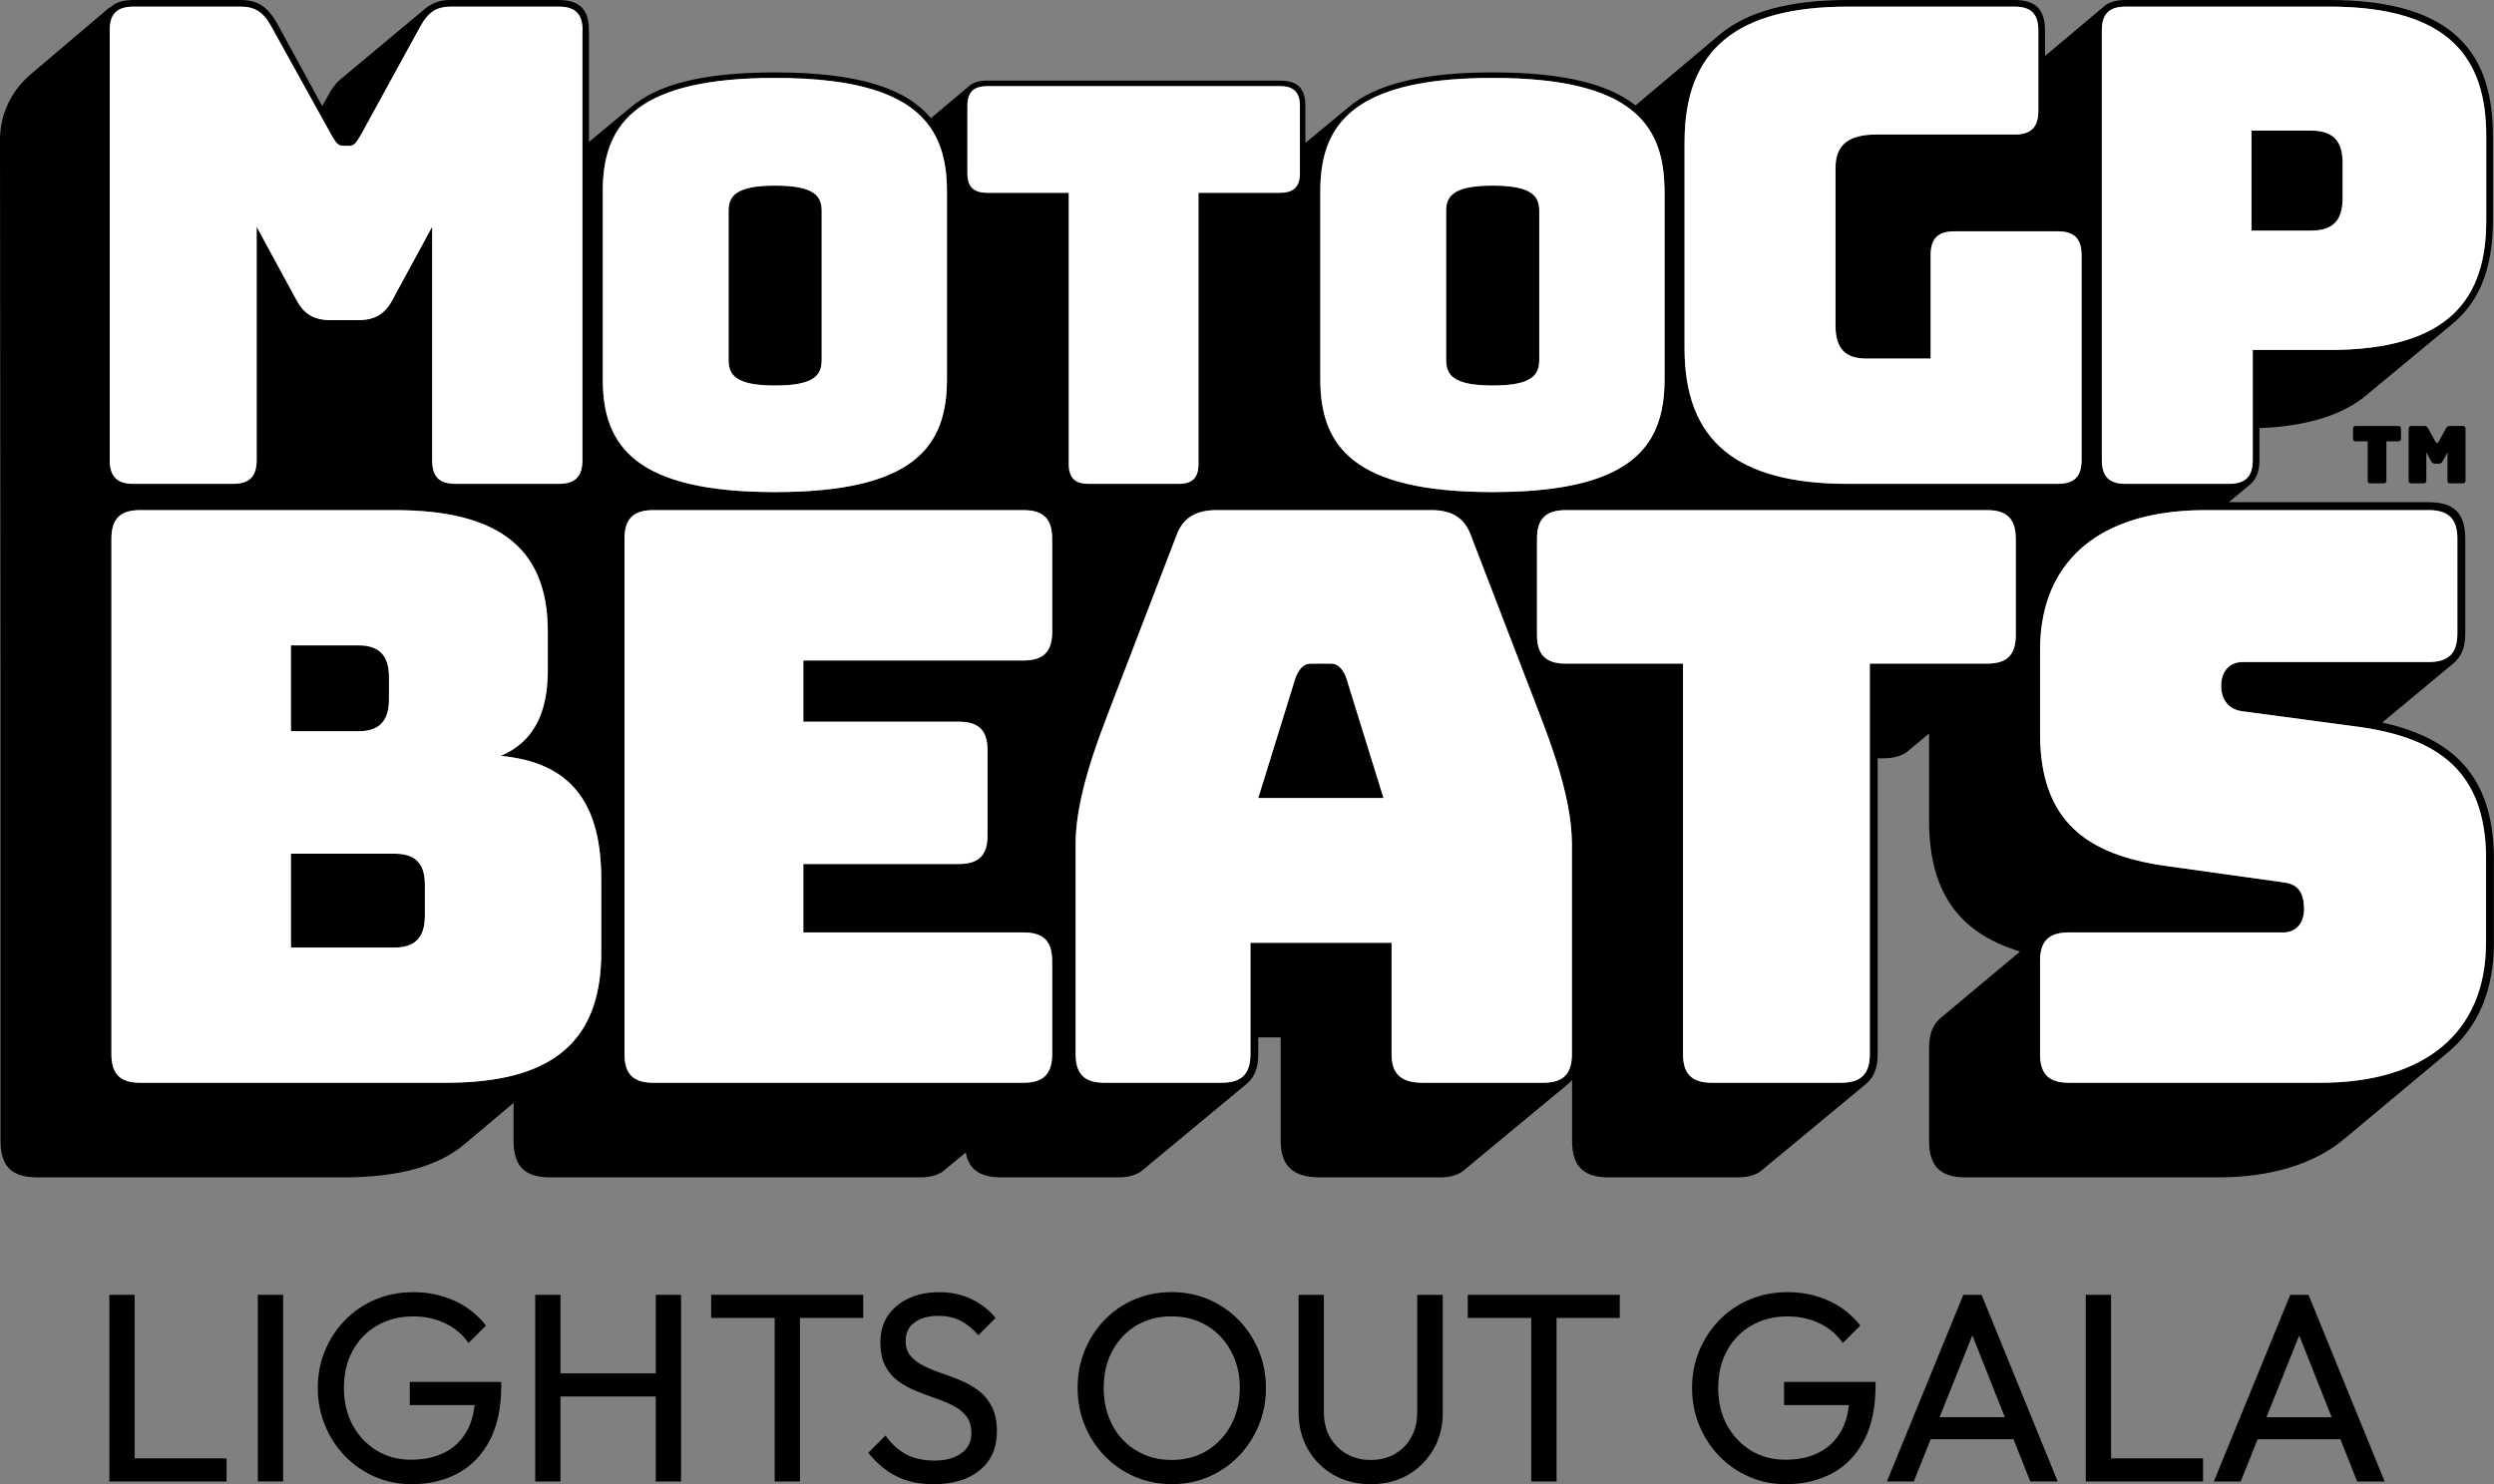 <svg xmlns="http://www.w3.org/2000/svg" id="Capa_2" data-name="Capa 2" viewBox="0 0 500 297.64"><rect x="0" y="0" width="500" height="297.64" fill="#808080" stroke="none"/><defs><style>      .cls-1, .cls-2 {        stroke-width: 0px;      }      .cls-2 {        fill: #fff;      }    </style></defs><g id="Capa_1-2" data-name="Capa 1"><g><g><polygon class="cls-1" points="26.99 259.66 21.92 259.66 21.92 297.1 45.43 297.1 45.43 292.46 26.99 292.46 26.99 259.66"></polygon><rect class="cls-1" x="51.69" y="259.66" width="5.07" height="37.43"></rect><path class="cls-1" d="m82.17,281.78h12.98c-.21,1.89-.68,3.56-1.44,4.99-1.04,1.96-2.53,3.44-4.45,4.45-1.92,1.01-4.2,1.51-6.82,1.51s-4.89-.61-6.91-1.83c-2.01-1.22-3.61-2.91-4.8-5.07-1.19-2.16-1.78-4.66-1.78-7.5s.58-5.29,1.75-7.44c1.17-2.16,2.8-3.85,4.91-5.07,2.1-1.22,4.52-1.83,7.26-1.83,2.3,0,4.42.46,6.36,1.38,1.94.92,3.51,2.24,4.69,3.96l3.51-3.51c-1.69-2.16-3.79-3.81-6.31-4.96-2.52-1.15-5.27-1.73-8.25-1.73-2.73,0-5.26.49-7.58,1.46-2.32.97-4.34,2.34-6.07,4.1-1.73,1.76-3.07,3.8-4.05,6.12-.97,2.32-1.46,4.83-1.46,7.52s.49,5.21,1.46,7.55c.97,2.34,2.31,4.39,4.02,6.15,1.71,1.76,3.7,3.14,5.99,4.13,2.28.99,4.74,1.48,7.36,1.48,3.49,0,6.59-.74,9.3-2.21,2.72-1.47,4.84-3.68,6.36-6.61,1.53-2.93,2.29-6.57,2.29-10.92v-.76h-18.34v4.64Z"></path><polygon class="cls-1" points="131.47 275.41 112.37 275.41 112.37 259.66 107.3 259.66 107.3 297.1 112.37 297.1 112.37 280.05 131.47 280.05 131.47 297.1 136.54 297.1 136.54 259.66 131.47 259.66 131.47 275.41"></polygon><polygon class="cls-1" points="142.58 264.3 155.31 264.3 155.31 297.1 160.38 297.1 160.38 264.3 173.06 264.3 173.06 259.66 142.58 259.66 142.58 264.3"></polygon><path class="cls-1" d="m196.25,278.92c-1.08-.83-2.27-1.51-3.56-2.05s-2.6-1.03-3.91-1.48c-1.31-.45-2.51-.94-3.59-1.48-1.08-.54-1.95-1.2-2.62-1.97-.67-.77-1-1.79-1-3.05,0-1.58.59-2.81,1.78-3.69,1.19-.88,2.79-1.32,4.8-1.32,1.65,0,3.12.32,4.4.97,1.28.65,2.47,1.62,3.59,2.91l3.45-3.45c-1.22-1.55-2.8-2.8-4.75-3.75-1.94-.95-4.14-1.43-6.58-1.43-2.23,0-4.24.4-6.01,1.21-1.78.81-3.18,1.96-4.21,3.45s-1.54,3.3-1.54,5.42c0,1.91.33,3.49,1,4.75.67,1.26,1.54,2.27,2.62,3.05,1.08.77,2.27,1.42,3.56,1.94,1.3.52,2.59,1.01,3.88,1.46,1.29.45,2.49.95,3.59,1.51,1.1.56,1.97,1.27,2.62,2.13.65.86.97,2,.97,3.4,0,1.69-.67,3.02-2.02,3.99-1.35.97-3.14,1.46-5.37,1.46s-4.17-.42-5.72-1.27c-1.55-.84-2.91-2.09-4.1-3.75l-3.45,3.45c1.62,2.05,3.47,3.61,5.56,4.69,2.09,1.08,4.6,1.62,7.55,1.62,3.88,0,6.97-.93,9.25-2.81,2.28-1.87,3.42-4.46,3.42-7.77,0-1.98-.33-3.62-1-4.94-.67-1.31-1.54-2.38-2.62-3.21Z"></path><path class="cls-1" d="m248.3,264.68c-1.73-1.76-3.73-3.13-6.01-4.1-2.28-.97-4.76-1.46-7.42-1.46s-5.13.49-7.42,1.46c-2.28.97-4.28,2.34-5.99,4.1-1.71,1.76-3.04,3.8-3.99,6.12-.95,2.32-1.43,4.83-1.43,7.52s.48,5.16,1.43,7.5c.95,2.34,2.29,4.4,4.02,6.18,1.73,1.78,3.74,3.17,6.04,4.15,2.3.99,4.78,1.48,7.44,1.48s5.08-.5,7.36-1.48c2.28-.99,4.28-2.36,5.99-4.13,1.71-1.76,3.05-3.81,4.02-6.15s1.46-4.84,1.46-7.5-.48-5.21-1.46-7.55c-.97-2.34-2.32-4.39-4.05-6.15Zm-1.51,21.12c-1.19,2.18-2.8,3.88-4.83,5.12-2.03,1.24-4.4,1.86-7.09,1.86-1.98,0-3.8-.36-5.48-1.08-1.67-.72-3.11-1.72-4.31-2.99-1.21-1.28-2.14-2.81-2.81-4.59-.67-1.78-1-3.71-1-5.8,0-2.8.58-5.29,1.75-7.44,1.17-2.16,2.77-3.85,4.8-5.07,2.03-1.22,4.38-1.83,7.04-1.83,2.01,0,3.85.35,5.5,1.05s3.09,1.7,4.32,2.99c1.22,1.3,2.17,2.81,2.86,4.56.68,1.75,1.02,3.66,1.02,5.74,0,2.81-.59,5.3-1.78,7.47Z"></path><path class="cls-1" d="m284.12,283.18c0,1.94-.4,3.63-1.21,5.07-.81,1.44-1.91,2.55-3.29,3.34-1.38.79-2.99,1.19-4.83,1.19s-3.35-.4-4.77-1.19-2.54-1.91-3.37-3.34c-.83-1.44-1.24-3.15-1.24-5.12v-23.46h-5.07v23.57c0,2.77.63,5.24,1.89,7.42,1.26,2.18,2.97,3.88,5.15,5.12,2.18,1.24,4.65,1.86,7.42,1.86s5.29-.62,7.44-1.86c2.16-1.24,3.86-2.94,5.12-5.1,1.26-2.16,1.89-4.62,1.89-7.39v-23.63h-5.12v23.52Z"></path><polygon class="cls-1" points="294.26 264.3 306.99 264.3 306.99 297.1 312.06 297.1 312.06 264.3 324.73 264.3 324.73 259.66 294.26 259.66 294.26 264.3"></polygon><path class="cls-1" d="m357.69,281.78h12.98c-.21,1.89-.68,3.56-1.44,4.99-1.04,1.96-2.53,3.44-4.45,4.45-1.92,1.01-4.2,1.51-6.82,1.51s-4.89-.61-6.91-1.83c-2.01-1.22-3.61-2.91-4.8-5.07-1.19-2.16-1.78-4.66-1.78-7.5s.58-5.29,1.75-7.44c1.17-2.16,2.8-3.85,4.91-5.07,2.1-1.22,4.52-1.83,7.26-1.83,2.3,0,4.42.46,6.36,1.38,1.94.92,3.51,2.24,4.69,3.96l3.51-3.51c-1.69-2.16-3.79-3.81-6.31-4.96-2.52-1.15-5.27-1.73-8.25-1.73-2.73,0-5.26.49-7.58,1.46-2.32.97-4.34,2.34-6.07,4.1-1.73,1.76-3.07,3.8-4.05,6.12-.97,2.32-1.46,4.83-1.46,7.52s.49,5.21,1.46,7.55c.97,2.34,2.31,4.39,4.02,6.15,1.71,1.76,3.7,3.14,5.99,4.13,2.28.99,4.74,1.48,7.36,1.48,3.49,0,6.59-.74,9.3-2.21,2.72-1.47,4.84-3.68,6.36-6.61,1.53-2.93,2.29-6.57,2.29-10.92v-.76h-18.34v4.64Z"></path><path class="cls-1" d="m393.61,259.66l-15.32,37.43h5.39l3.39-8.47h16.6l3.36,8.47h5.5l-15.26-37.43h-3.67Zm-4.76,24.54l6.57-16.4,6.51,16.4h-13.08Z"></path><polygon class="cls-1" points="423.23 259.66 418.16 259.66 418.16 297.1 441.67 297.1 441.67 292.46 423.23 292.46 423.23 259.66"></polygon><path class="cls-1" d="m472.58,297.1h5.5l-15.26-37.43h-3.67l-15.32,37.43h5.39l3.39-8.47h16.6l3.36,8.47Zm-18.2-12.89l6.57-16.4,6.51,16.4h-13.08Z"></path></g><g><path class="cls-1" d="m469.65,39.74v-7.04c0-3.46-1.07-6.51-6.27-6.51h-12v20.06h12c5.2,0,6.27-3.05,6.27-6.51Z"></path><path class="cls-1" d="m299.26,77.31c8.1,0,9.34-2.21,9.34-5.21v-29.79c0-2.88-1.23-5.09-9.34-5.09s-9.33,2.21-9.33,5.09v29.79c0,3,1.33,5.21,9.33,5.21Z"></path><path class="cls-1" d="m155.4,77.31c8.12,0,9.34-2.21,9.34-5.21v-29.79c0-2.88-1.21-5.09-9.34-5.09s-9.33,2.21-9.33,5.09v29.79c0,3,1.33,5.21,9.33,5.21Z"></path><path class="cls-1" d="m477.6,144.89l14.39-11.97c1.44-1.27,2.25-3.03,2.25-5.9v-18.98c0-5.1-2.25-7.33-7.36-7.33h-40.05l4.28-3.55c1.2-1.06,1.87-2.52,1.87-4.92v-6.38c10.13-.4,17.07-2.92,21.47-6.64l17.33-14.36c5.87-4.92,8-12.09,8-20.6v-17.01c0-16.08-7.34-27.25-32.8-27.25h-40.8c-1.87,0-3.34.4-4.27,1.2l-11.93,10.04v-5.12c0-4.26-1.87-6.12-6.13-6.12h-33.33c-11.61,0-20.13,2.26-25.73,6.91l-16.9,14.23c-5.27-4.18-14.13-6.62-28.64-6.62s-23.67,2.54-28.88,6.97l-8.66,7.17v-7.39c0-3.55-1.55-5.1-5.12-5.1h-58.66c-1.56,0-2.79.34-3.55,1.01l-7.75,6.52c-4.71-5.72-14-9.18-31.25-9.18-14.89,0-23.65,2.54-28.89,6.97l-8.42,6.97V6.12c0-4.26-1.87-6.12-6.13-6.12h-21.61c-2.13,0-3.46.53-4.93,1.6l-17.2,14.35c-.93.8-1.74,1.86-2.4,3.19l-1.2,2.13-9.07-16.62c-2-3.45-3.99-4.65-7.33-4.65h-21.47c-1.87,0-3.33.4-4.26,1.2l-.45.38v-.14S6.06,14.98,6.06,14.98c-.26.22-.51.45-.76.7-.14.12-.28.26-.42.42C1.76,19.27,0,23.56,0,28.06l.1,111.5v89.21c0,5.11,2.24,7.34,7.36,7.34h61.41c11.03,0,19.04-2.23,24.31-6.7l9.78-8.24v7.6c0,5.11,2.24,7.34,7.36,7.34h74.23c2.22,0,4-.64,4.96-1.59l4.1-3.4c.64,3.45,2.9,4.99,7.15,4.99h23.52c2.24,0,3.99-.64,4.96-1.59l20.77-17.23c1.44-1.27,2.25-3.03,2.25-5.9v-3.35h4.49v20.73c0,4.95,2.39,7.34,7.82,7.34h24.15c2.24,0,4-.64,4.96-1.59l20.8-17.23c.25-.22.49-.46.69-.72v12.2c0,5.11,2.24,7.34,7.35,7.34h25.92c2.24,0,4-.64,4.96-1.59l20.8-17.23c1.43-1.27,2.24-3.03,2.24-5.9v-59.33h1.28c2.24,0,3.99-.64,4.96-1.59l4.08-3.38c-.02.22-.02.45-.02.67v16.74c0,15.47,6.88,22.81,18.24,26.32l-16,13.39c-1.43,1.28-2.24,3.03-2.24,5.9v18.66c0,5.11,2.24,7.34,7.36,7.34h50.53c10.71,0,19.35-2.71,25.27-7.65l20.64-17.23c6.24-5.1,9.44-12.6,9.44-22.17v-16.74c0-17.23-8.8-24.4-22.4-27.43ZM421.38,6.12c0-3.33,1.46-4.79,4.8-4.79h40.8c24.26,0,31.47,10.5,31.47,25.92v17.01c0,15.42-7.2,25.92-31.47,25.92h-15.34v22.06c0,3.33-1.46,4.79-4.79,4.79h-20.66c-3.34,0-4.8-1.46-4.8-4.79V6.12Zm-83.66,22.32c0-18.47,10.4-27.11,32.8-27.11h33.33c3.33,0,4.79,1.46,4.79,4.79v16.08c0,3.32-1.46,4.78-4.79,4.78h-27.73c-5.6,0-8.14,2.13-8.14,6.65v31.76c0,4.52,2.01,6.52,6.14,6.52h12.93v-20.74c0-3.32,1.46-4.78,4.8-4.78h20.66c3.33,0,4.79,1.46,4.79,4.78v41.07c0,3.33-1.46,4.79-4.79,4.79h-42c-22.4,0-32.8-8.64-32.8-27.12V28.44Zm-38.47-12.81c13.95,0,22.58,2.32,27.7,6.34,4.8,3.75,6.54,8.99,6.72,15.22,0,.37.02.75.02,1.13v37.77c0,8.6-2.7,15.4-11.83,19.21-5.21,2.18-12.52,3.38-22.62,3.38-27.78,0-34.56-9.08-34.56-22.59v-37.77c0-1.87.13-3.65.42-5.34,1.86-10.53,10.2-17.35,34.13-17.35Zm-105.31,5.64c0-2.76,1.21-3.99,4-3.99h58.66c2.77,0,4,1.23,4,3.99v13.41c0,2.76-1.23,3.98-4,3.98h-16.34v54.38c0,2.76-1.21,3.99-3.99,3.99h-18.01c-2.77,0-4-1.23-4-3.99v-54.38h-16.32c-2.79,0-4-1.22-4-3.98v-13.41Zm-38.55-5.64c16.66,0,25.73,3.3,30.31,8.86,2.08,2.51,3.23,5.47,3.76,8.8.26,1.6.37,3.28.37,5.03v37.77c0,13.51-6.67,22.59-34.45,22.59s-34.55-9.08-34.55-22.59v-37.77c0-.29,0-.58.01-.86.29-13.04,7.35-21.83,34.54-21.83ZM21.97,6.12c0-3.33,1.46-4.79,4.79-4.79h21.47c2.8,0,4.53,1.06,6.14,3.99l12,21.66c.93,1.6,1.33,2.26,2.4,2.26h1.2c1.06,0,1.46-.66,2.4-2.26l11.87-21.66c1.59-2.93,3.33-3.99,6.13-3.99h21.61c3.33,0,4.79,1.46,4.79,4.79v86.12c0,3.33-1.46,4.79-4.79,4.79h-20.53c-3.47,0-4.8-1.46-4.8-4.79v-46.78l-7.86,14.48c-1.59,3.06-3.6,4.26-7.06,4.26h-5.34c-3.47,0-5.47-1.2-7.07-4.26l-7.86-14.48v46.78c0,3.33-1.46,4.79-4.79,4.79h-19.87c-3.33,0-4.79-1.46-4.79-4.79V6.12Zm67.54,211.01H28.1c-4,0-5.76-1.75-5.76-5.74v-103.35c0-3.98,1.76-5.74,5.76-5.74h51.02c10.66,0,18.43,1.98,23.48,6.15,2.67,2.18,4.58,4.99,5.77,8.42.98,2.84,1.46,6.11,1.46,9.83v7.66c0,7.63-2.22,12.81-6.86,15.85-.78.52-1.64.97-2.58,1.37.89.08,1.76.19,2.58.34,11.98,1.99,17.57,9.76,17.57,24.38v14.68c0,13.53-5.61,21.57-17.57,24.67-3.83.99-8.31,1.48-13.46,1.48Zm41.46,0c-4,0-5.76-1.75-5.76-5.74v-103.35c0-3.98,1.76-5.74,5.76-5.74h74.21c4,0,5.77,1.76,5.77,5.74v18.66c0,3.99-1.77,5.75-5.77,5.75h-44.12v12.28h31.17c3.99,0,5.76,1.75,5.76,5.74v17.06c0,2.55-.72,4.19-2.29,5.03-.88.48-2.03.71-3.47.71h-31.17v13.72h44.12c3.6,0,5.4,1.42,5.71,4.62.04.35.06.73.06,1.12v18.66c0,3.99-1.77,5.74-5.77,5.74h-74.21Zm184.16-5.74c0,3.99-1.76,5.74-5.76,5.74h-24.15c-4.32,0-6.24-1.75-6.24-5.74v-22.33h-28.3v22.33c0,3.99-1.78,5.74-5.78,5.74h-23.5c-3.99,0-5.76-1.75-5.76-5.74v-42.1c0-6.38,1.93-14.36,6.24-25.52l13.9-36.2c1.28-3.67,3.86-5.27,8.15-5.27h43.04c4.15,0,6.71,1.6,7.99,5.27l1.4,3.67.4,1.03,12.11,31.5c1.15,2.98,2.14,5.73,2.95,8.29,2.24,6.96,3.27,12.46,3.29,17.11v42.22Zm59.73-78.31v78.31c0,3.99-1.77,5.74-5.77,5.74h-25.91c-4,0-5.76-1.75-5.76-5.74v-78.31h-23.5c-4,0-5.78-1.75-5.78-5.74v-19.3c0-3.98,1.78-5.74,5.78-5.74h84.45c2.09,0,3.56.48,4.48,1.5.81.88,1.21,2.15,1.26,3.86.01.12.01.25.01.38v19.3c0,3.99-1.76,5.74-5.76,5.74h-23.51Zm123.54,55.98c0,18.18-12.48,28.07-33.11,28.07h-50.53c-4,0-5.76-1.75-5.76-5.74v-18.66c0-3.99,1.76-5.74,5.76-5.74h43.01c2.72,0,4.16-2.07,4.16-4.63,0-3.66-1.44-5.1-4.16-5.42l-23.99-3.35c-15.04-2.23-24.78-8.61-24.78-26.47v-16.75c0-1.89.13-3.69.4-5.4.72-4.77,2.46-8.83,5.11-12.13,4.14-5.2,10.55-8.55,18.85-9.88,2.71-.44,5.63-.66,8.74-.66h44.8c4,0,5.76,1.76,5.76,5.74v18.98c0,3.99-1.76,5.74-5.76,5.74h-37.27c-2.72,0-4.32,1.92-4.32,4.79s1.61,4.78,4.32,5.1l23.83,3.19c15.04,2.24,24.96,8.61,24.96,26.48v16.74Z"></path><path class="cls-1" d="m266.82,133.08h-4c-1.27,0-2.24.8-3.04,2.71l-7.51,24.25h25.12l-7.52-24.25c-.8-1.91-1.76-2.71-3.04-2.71Z"></path><path class="cls-1" d="m475.25,96.94h2.6c.4,0,.58-.18.58-.58v-7.85h2.35c.4,0,.58-.18.58-.58v-1.93c0-.4-.18-.58-.58-.58h-8.46c-.4,0-.58.18-.58.58v1.93c0,.4.18.58.58.58h2.36v7.85c0,.4.18.58.58.58Z"></path><path class="cls-1" d="m491.24,96.94h2.47c.4,0,.58-.18.58-.58v-10.36c0-.4-.18-.58-.58-.58h-2.6c-.34,0-.54.13-.74.48l-1.43,2.61c-.11.19-.16.27-.29.27h-.14c-.13,0-.18-.08-.29-.27l-1.44-2.61c-.19-.35-.4-.48-.74-.48h-2.58c-.4,0-.58.18-.58.58v10.36c0,.4.17.58.58.58h2.39c.4,0,.58-.18.58-.58v-5.63l.95,1.74c.19.37.43.51.85.51h.64c.42,0,.66-.14.85-.51l.95-1.74v5.63c0,.4.16.58.58.58Z"></path><path class="cls-1" d="m77.99,140.26v-4.47c0-4.3-1.92-6.37-6.08-6.37h-13.58v17.22h13.58c4.16,0,6.08-2.07,6.08-6.38Z"></path><path class="cls-1" d="m79.11,171.2h-20.78v18.82h20.78c4.15,0,6.08-2.07,6.08-6.38v-6.22c0-4.31-1.93-6.22-6.08-6.22Z"></path></g><path class="cls-2" d="m116.76,6.12v86.12c0,3.33-1.46,4.79-4.79,4.79h-20.53c-3.47,0-4.8-1.46-4.8-4.79v-46.78l-7.86,14.48c-1.59,3.06-3.6,4.26-7.06,4.26h-5.34c-3.47,0-5.47-1.2-7.07-4.26l-7.86-14.48v46.78c0,3.33-1.46,4.79-4.79,4.79h-19.87c-3.33,0-4.79-1.46-4.79-4.79V6.12c0-3.33,1.46-4.79,4.79-4.79h21.47c2.8,0,4.53,1.06,6.14,3.99l12,21.66c.93,1.6,1.33,2.26,2.4,2.26h1.2c1.06,0,1.46-.66,2.4-2.26l11.87-21.66c1.59-2.93,3.33-3.99,6.13-3.99h21.61c3.33,0,4.79,1.46,4.79,4.79Z"></path><path class="cls-2" d="m466.98,1.33h-40.8c-3.34,0-4.8,1.46-4.8,4.79v86.12c0,3.33,1.46,4.79,4.8,4.79h20.66c3.33,0,4.79-1.46,4.79-4.79v-22.06h15.34c24.26,0,31.47-10.5,31.47-25.92v-17.01c0-15.42-7.2-25.92-31.47-25.92Zm2.67,38.41c0,3.46-1.07,6.51-6.27,6.51h-12v-20.06h12c5.2,0,6.27,3.05,6.27,6.51v7.04Z"></path><path class="cls-2" d="m417.32,51.17v41.07c0,3.33-1.46,4.79-4.79,4.79h-42c-22.4,0-32.8-8.64-32.8-27.12V28.44c0-18.47,10.4-27.11,32.8-27.11h33.33c3.33,0,4.79,1.46,4.79,4.79v16.08c0,3.32-1.46,4.78-4.79,4.78h-27.73c-5.6,0-8.14,2.13-8.14,6.65v31.76c0,4.52,2.01,6.52,6.14,6.52h12.93v-20.74c0-3.32,1.46-4.78,4.8-4.78h20.66c3.33,0,4.79,1.46,4.79,4.78Z"></path><path class="cls-2" d="m333.68,37.19c-.18-6.23-1.92-11.47-6.72-15.22-5.13-4.02-13.75-6.34-27.7-6.34-23.93,0-32.28,6.82-34.13,17.35-.29,1.69-.42,3.47-.42,5.34v37.77c0,13.51,6.78,22.59,34.56,22.59,10.1,0,17.41-1.2,22.62-3.38,9.13-3.81,11.83-10.61,11.83-19.21v-37.77c0-.38-.01-.76-.02-1.13Zm-25.09,34.91c0,3-1.23,5.21-9.34,5.21s-9.33-2.21-9.33-5.21v-29.79c0-2.88,1.33-5.09,9.33-5.09s9.34,2.21,9.34,5.09v29.79Z"></path><path class="cls-2" d="m260.61,21.27v13.41c0,2.76-1.23,3.98-4,3.98h-16.34v54.38c0,2.76-1.21,3.99-3.99,3.99h-18.01c-2.77,0-4-1.23-4-3.99v-54.38h-16.32c-2.79,0-4-1.22-4-3.98v-13.41c0-2.76,1.21-3.99,4-3.99h58.66c2.77,0,4,1.23,4,3.99Z"></path><path class="cls-2" d="m189.47,33.29c-.53-3.33-1.69-6.29-3.76-8.8-4.58-5.56-13.65-8.86-30.31-8.86-27.18,0-34.24,8.79-34.54,21.83-.01.28-.01.57-.01.86v37.77c0,13.51,6.77,22.59,34.55,22.59s34.45-9.08,34.45-22.59v-37.77c0-1.75-.11-3.43-.37-5.03Zm-24.74,38.81c0,3-1.21,5.21-9.34,5.21s-9.33-2.21-9.33-5.21v-29.79c0-2.88,1.33-5.09,9.33-5.09s9.34,2.21,9.34,5.09v29.79Z"></path><path class="cls-2" d="m498.39,172.32v16.74c0,18.18-12.48,28.07-33.11,28.07h-50.53c-4,0-5.76-1.75-5.76-5.74v-18.66c0-3.99,1.76-5.74,5.76-5.74h43.01c2.72,0,4.16-2.07,4.16-4.63,0-3.66-1.44-5.1-4.16-5.42l-23.99-3.35c-15.04-2.23-24.78-8.61-24.78-26.47v-16.75c0-1.89.13-3.69.4-5.4.72-4.77,2.46-8.83,5.11-12.13,4.14-5.2,10.55-8.55,18.85-9.88,2.71-.44,5.63-.66,8.74-.66h44.8c4,0,5.76,1.76,5.76,5.74v18.98c0,3.99-1.76,5.74-5.76,5.74h-37.27c-2.72,0-4.32,1.92-4.32,4.79s1.61,4.78,4.32,5.1l23.83,3.19c15.04,2.24,24.96,8.61,24.96,26.48Z"></path><path class="cls-2" d="m404.13,108.04v19.3c0,3.99-1.76,5.74-5.76,5.74h-23.51v78.31c0,3.99-1.77,5.74-5.77,5.74h-25.91c-4,0-5.76-1.75-5.76-5.74v-78.31h-23.5c-4,0-5.78-1.75-5.78-5.74v-19.3c0-3.98,1.78-5.74,5.78-5.74h84.45c2.09,0,3.56.48,4.48,1.5.81.88,1.21,2.15,1.26,3.86.01.12.01.25.01.38Z"></path><path class="cls-2" d="m311.83,152.06c-.81-2.56-1.8-5.31-2.95-8.29l-12.11-31.5-.4-1.03-1.4-3.67c-1.28-3.67-3.84-5.27-7.99-5.27h-43.04c-4.29,0-6.87,1.6-8.15,5.27l-13.9,36.2c-4.31,11.16-6.24,19.14-6.24,25.52v42.1c0,3.99,1.77,5.74,5.76,5.74h23.5c4,0,5.78-1.75,5.78-5.74v-22.33h28.3v22.33c0,3.99,1.92,5.74,6.24,5.74h24.15c4,0,5.76-1.75,5.76-5.74v-42.22c-.02-4.65-1.05-10.15-3.29-17.11Zm-52.06-16.27c.8-1.91,1.77-2.71,3.04-2.71h4c1.28,0,2.24.8,3.04,2.71l7.52,24.25h-25.12l7.51-24.25Z"></path><path class="cls-2" d="m210.94,108.04v18.66c0,3.99-1.77,5.75-5.77,5.75h-44.12v12.28h31.17c3.99,0,5.76,1.75,5.76,5.74v17.06c0,2.55-.72,4.19-2.29,5.03-.88.48-2.03.71-3.47.71h-31.17v13.72h44.12c3.6,0,5.4,1.42,5.71,4.62.04.35.06.73.06,1.12v18.66c0,3.99-1.77,5.74-5.77,5.74h-74.21c-4,0-5.76-1.75-5.76-5.74v-103.35c0-3.98,1.76-5.74,5.76-5.74h74.21c4,0,5.77,1.76,5.77,5.74Z"></path><path class="cls-2" d="m102.96,151.92c-.82-.15-1.68-.26-2.58-.34.93-.4,1.8-.85,2.58-1.37,4.64-3.04,6.86-8.22,6.86-15.85v-7.66c0-3.72-.48-6.99-1.46-9.83-1.18-3.43-3.1-6.24-5.77-8.42-5.06-4.17-12.82-6.15-23.48-6.15H28.1c-4,0-5.76,1.76-5.76,5.74v103.35c0,3.99,1.76,5.74,5.76,5.74h61.41c5.16,0,9.63-.49,13.46-1.48,11.97-3.1,17.57-11.14,17.57-24.67v-14.68c0-14.62-5.6-22.39-17.57-24.38Zm-44.64-22.5h13.58c4.16,0,6.08,2.07,6.08,6.37v4.47c0,4.31-1.92,6.38-6.08,6.38h-13.58v-17.22Zm26.86,54.22c0,4.31-1.93,6.38-6.08,6.38h-20.78v-18.82h20.78c4.15,0,6.08,1.91,6.08,6.22v6.22Z"></path></g></g></svg>
